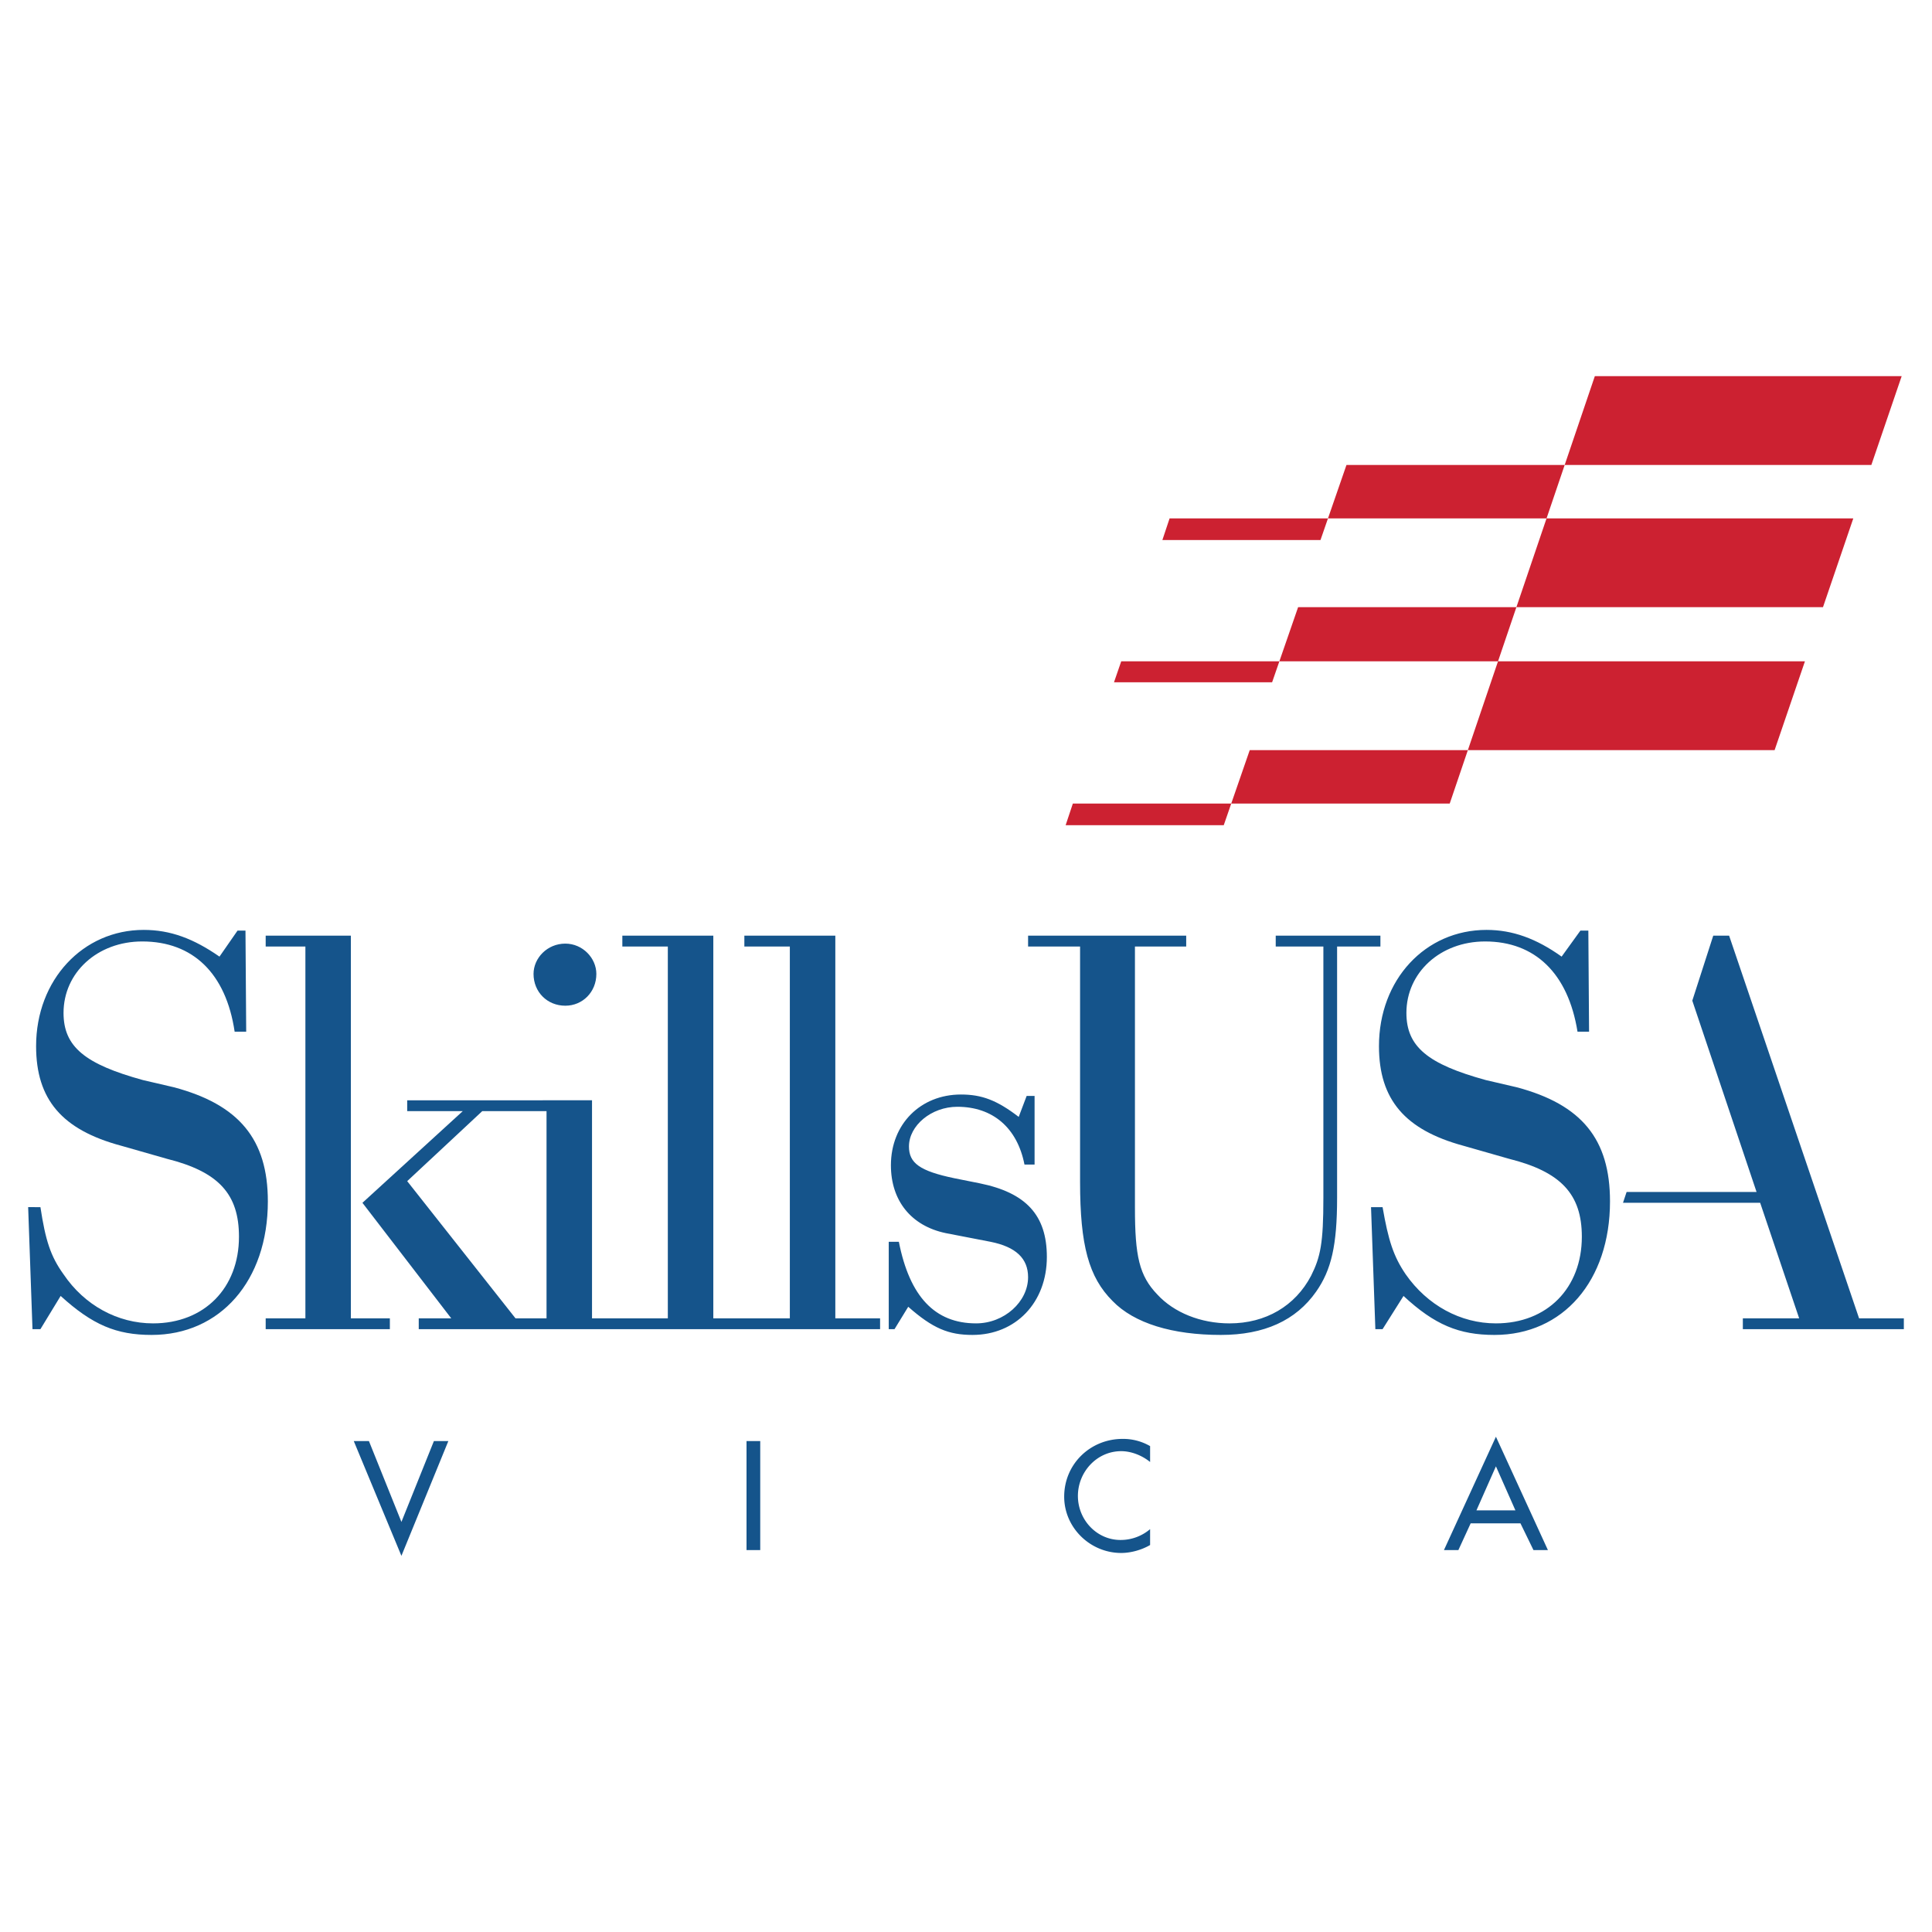 <svg xmlns="http://www.w3.org/2000/svg" width="2500" height="2500" viewBox="0 0 192.672 192.672"><path fill="#fff" d="M0 0h192.672v192.672H0z"/><path fill="#15548b" d="M36.792 143.712H35.28l4.752 11.448 4.68-11.448h-1.44l-3.24 8.064zM74.448 143.712h1.368v10.872h-1.368zM114.696 144.216a5.37 5.37 0 0 0-2.736-.72c-3.24 0-5.832 2.52-5.832 5.76 0 3.096 2.592 5.616 5.688 5.616.936 0 2.016-.288 2.88-.792v-1.584a4.53 4.53 0 0 1-2.952 1.08c-2.376 0-4.248-2.016-4.248-4.392s1.872-4.464 4.32-4.464c1.008 0 2.088.432 2.88 1.08v-1.584zM151.632 151.92l1.296 2.664h1.44l-5.184-11.304L144 154.584h1.44l1.224-2.664h4.968zm-.504-1.296h-3.888l1.944-4.392 1.944 4.392z"/><path fill="#cc2131" d="M106.992 80.136l-.72 2.16h15.768l2.592-7.488h52.344L180 65.952h-68.184l-.72 2.088h15.768l2.592-7.488H181.8l3.024-8.856H116.64l-.72 2.16h15.768l2.592-7.488h52.344l3.024-8.856h-30.6l-14.472 42.624z"/><path d="M24.48 92.808h-.792l-1.8 2.592c-2.592-1.8-4.896-2.664-7.56-2.664-6.048 0-10.728 4.968-10.728 11.592 0 5.328 2.592 8.352 8.496 9.936l4.536 1.296c5.184 1.296 7.2 3.528 7.2 7.776 0 5.112-3.456 8.64-8.568 8.64-3.528 0-6.84-1.8-8.928-4.896-1.296-1.8-1.8-3.384-2.304-6.696H2.808l.432 12.168h.792l2.016-3.312c3.168 2.88 5.544 3.888 9.072 3.888 6.84 0 11.592-5.4 11.592-13.32 0-6.192-2.88-9.648-9.36-11.376l-3.096-.72c-5.76-1.584-7.92-3.312-7.92-6.696 0-4.032 3.384-7.128 7.848-7.128 5.04 0 8.352 3.168 9.216 9h1.152l-.072-10.08z" fill="#15548b"/><path fill="#15548b" d="M34.992 93.312h-8.496v1.08h3.96v37.08h-3.96v1.08H38.88v-1.08h-3.888zM56.376 94.104c-1.8 0-3.168 1.44-3.168 3.024 0 1.8 1.368 3.168 3.168 3.168 1.728 0 3.096-1.368 3.096-3.168 0-1.584-1.368-3.024-3.096-3.024zM103.176 109.296h-.792l-.792 2.088c-2.16-1.656-3.672-2.232-5.76-2.232-4.032 0-6.984 2.952-6.984 7.056 0 3.528 2.016 6.048 5.472 6.768l4.464.864c2.52.504 3.744 1.656 3.744 3.528 0 2.448-2.376 4.608-5.184 4.608-4.104 0-6.624-2.664-7.704-8.136h-1.008v8.712h.576l1.368-2.232c2.448 2.16 4.032 2.808 6.408 2.808 4.32 0 7.416-3.24 7.416-7.776 0-4.176-2.088-6.408-6.696-7.344l-2.52-.504c-3.456-.72-4.536-1.512-4.536-3.168 0-2.088 2.232-3.96 4.824-3.96 3.528 0 5.976 2.088 6.696 5.76h1.008v-6.84zM113.184 94.392h5.112v-1.08h-15.768v1.08h5.184v23.472c0 6.336.864 9.504 3.24 11.88 2.16 2.232 5.976 3.384 10.8 3.384 4.32 0 7.488-1.44 9.504-4.32 1.512-2.16 2.088-4.608 2.088-9.36V94.392h4.32v-1.08h-10.44v1.08h4.752v25.056c0 4.536-.288 5.904-1.224 7.776-1.584 3.024-4.536 4.752-8.136 4.752-2.88 0-5.544-1.08-7.2-2.88-1.8-1.872-2.232-3.816-2.232-8.64V94.392zM158.4 92.808h-.792l-1.872 2.592c-2.52-1.8-4.896-2.664-7.488-2.664-6.12 0-10.728 4.968-10.728 11.592 0 5.328 2.592 8.352 8.424 9.936l4.536 1.296c5.184 1.296 7.272 3.528 7.272 7.776 0 5.112-3.456 8.64-8.568 8.64-3.528 0-6.84-1.8-9-4.896-1.224-1.8-1.728-3.384-2.304-6.696h-1.152l.432 12.168h.72l2.088-3.312c3.096 2.88 5.544 3.888 9.072 3.888 6.84 0 11.52-5.4 11.52-13.32 0-6.192-2.808-9.648-9.288-11.376l-3.096-.72c-5.76-1.584-7.92-3.312-7.92-6.696 0-4.032 3.384-7.128 7.848-7.128 4.968 0 8.28 3.168 9.216 9h1.152l-.072-10.08zM162.216 118.872h12.96l-6.408-19.08 2.088-6.48h1.584l12.96 38.16h4.464v1.08h-16.056v-1.08h5.616l-3.888-11.52h-13.68z"/><path d="M83.304 93.312v38.16h4.464v1.08H41.76v-1.08H45l-8.856-11.52 10.008-9.144h-5.544v-1.08H59.04v21.744h7.56v-37.08h-4.536v-1.08h9.072v38.16h7.632v-37.08h-4.536v-1.08h9.072zm-42.696 24.48l10.8 13.68h3.096v-20.664H48.096l-7.488 6.984z" fill="#15548b"/></svg>